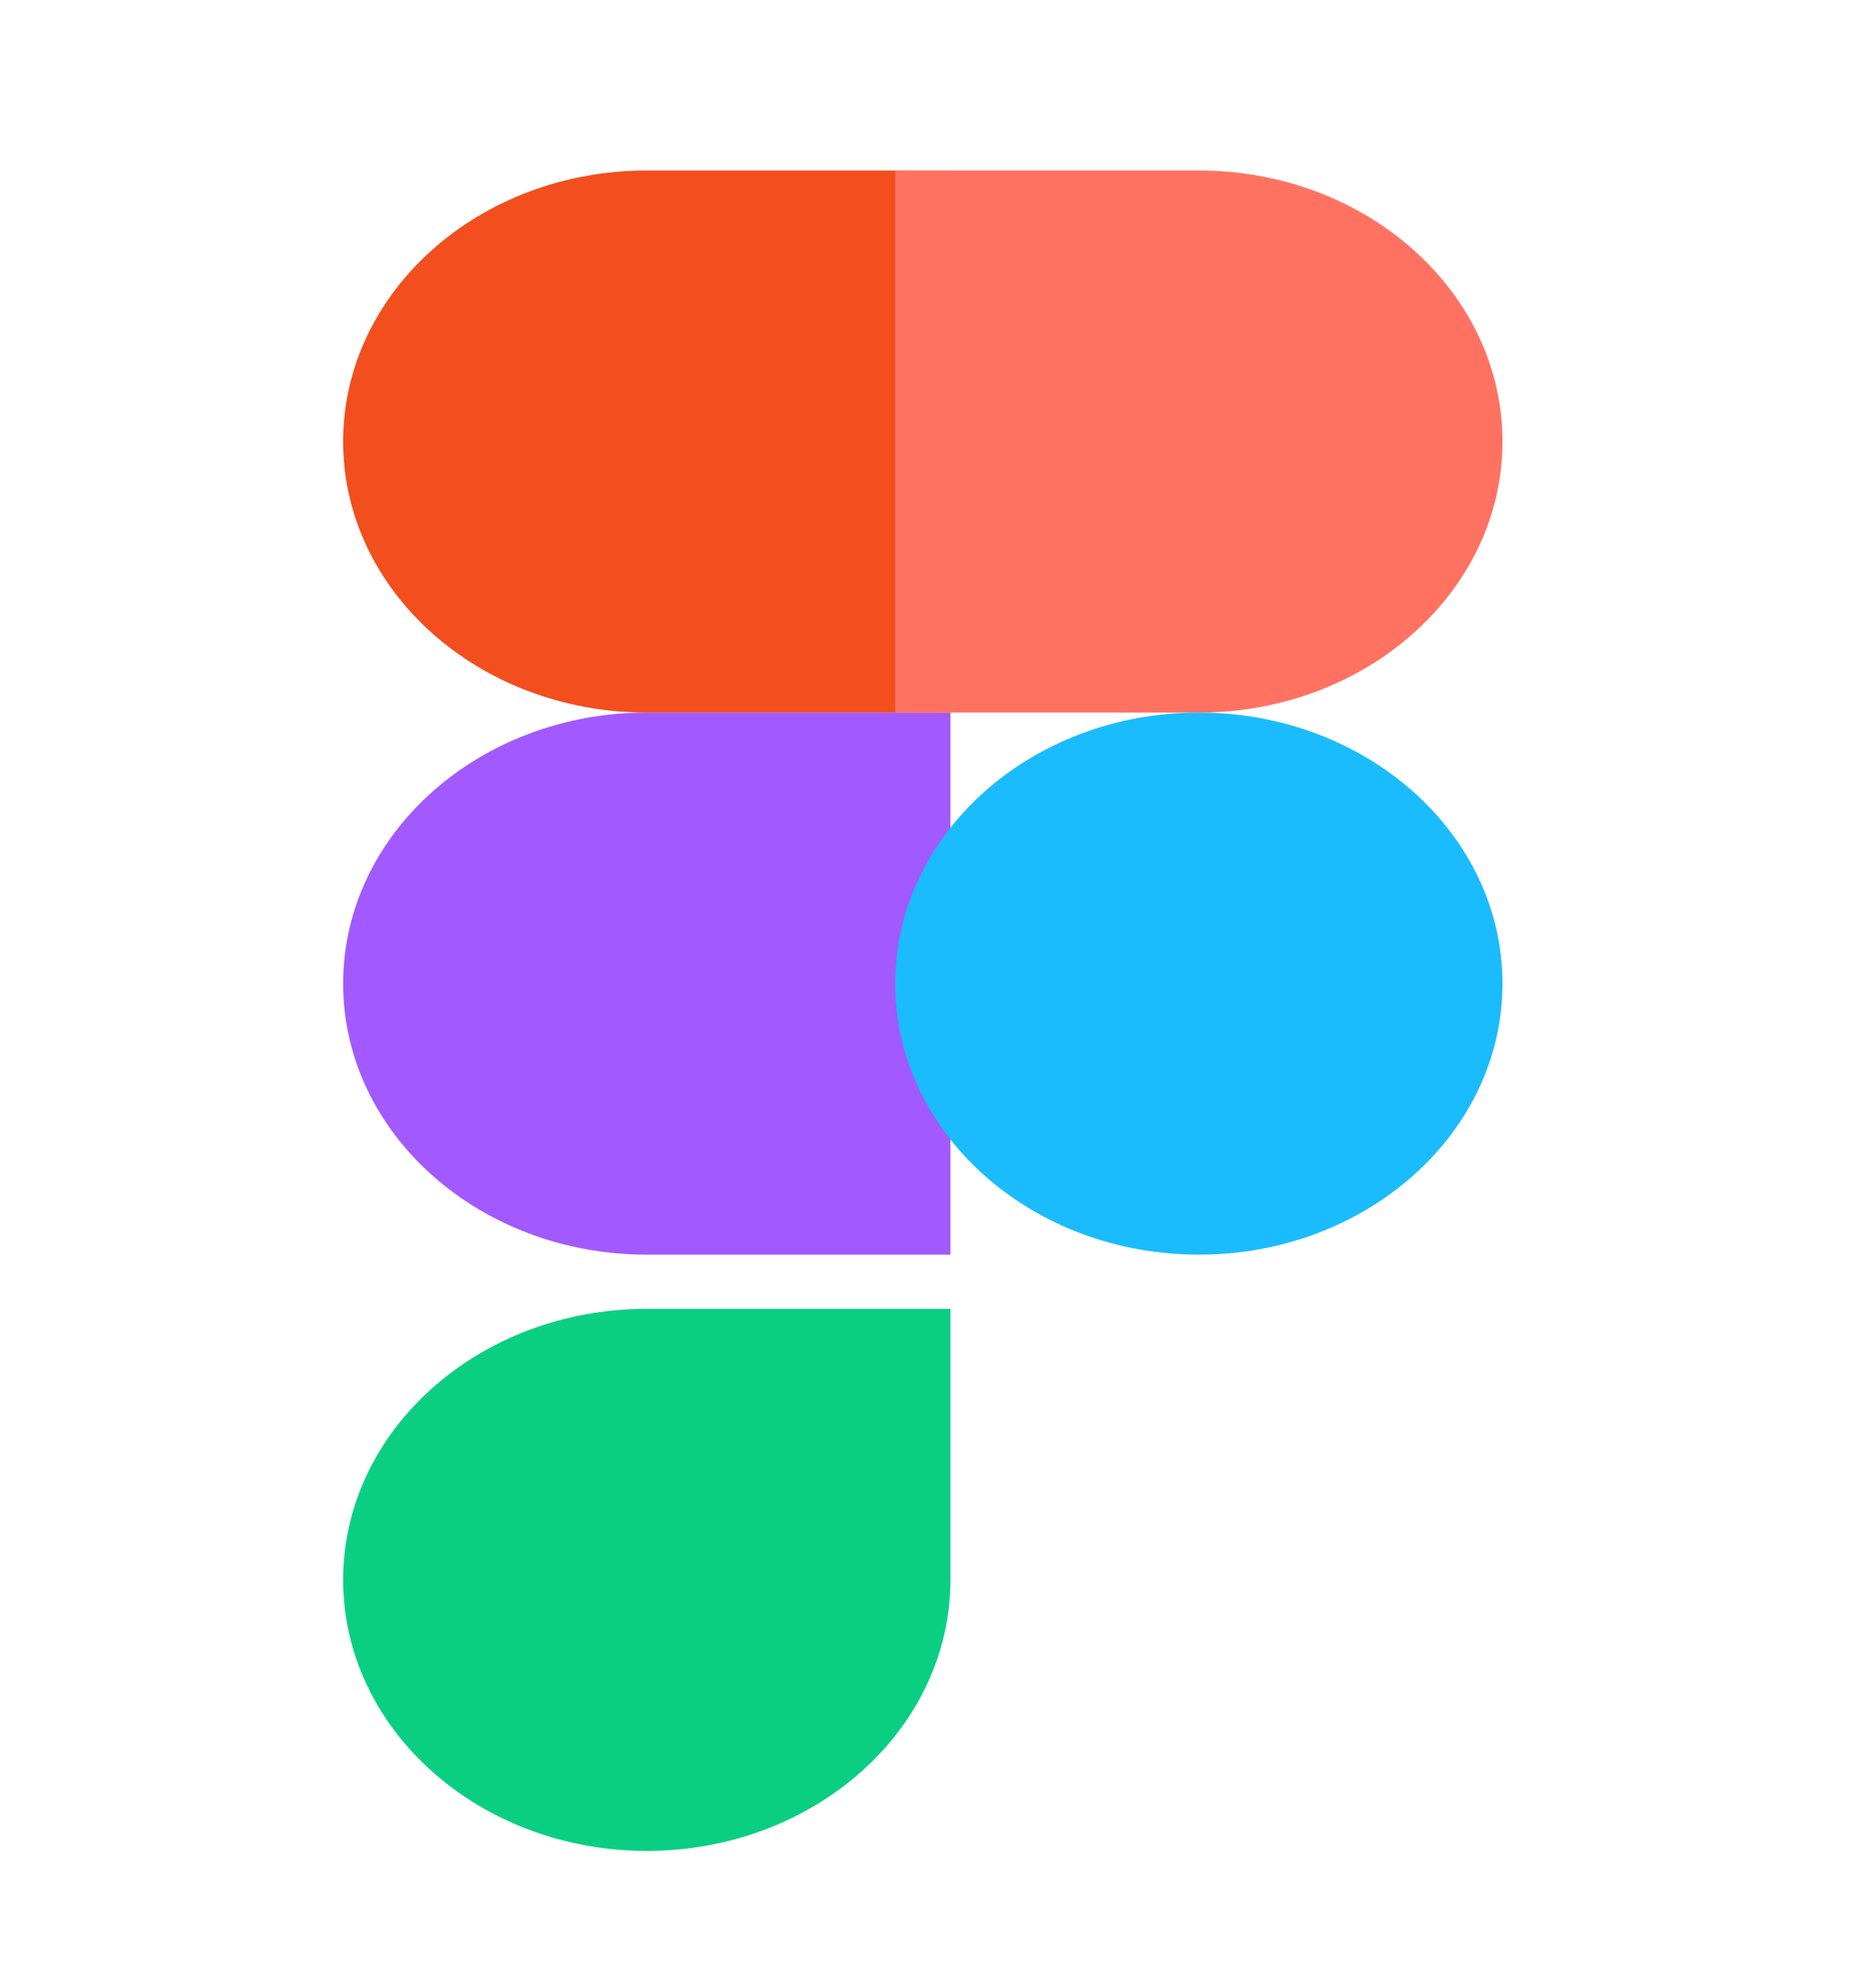 <?xml version="1.0" encoding="UTF-8"?>
<svg width="55px" height="59px" viewBox="0 0 55 59" version="1.1" xmlns="http://www.w3.org/2000/svg" xmlns:xlink="http://www.w3.org/1999/xlink">
    <title>Group 2</title>
    <g id="Page-1" stroke="none" stroke-width="1" fill="none" fill-rule="evenodd">
        <g id="Artboard" transform="translate(-218, -196)">
            <g id="Group-2" transform="translate(218, 196)">
                <rect id="Rectangle" fill-opacity="0" fill="#FFFFFF" x="0" y="0" width="55" height="59"></rect>
                <g id="figma-1" transform="translate(10.185, 5)" fill-rule="nonzero">
                    <path d="M9.012,49.935 C13.987,49.935 18.025,46.331 18.025,41.891 L18.025,33.847 L9.012,33.847 C4.038,33.847 0,37.45 0,41.891 C0,46.331 4.038,49.935 9.012,49.935 Z" id="path0_fill" fill="#0ACF83"></path>
                    <path d="M0,24.194 C0,19.753 4.038,16.149 9.012,16.149 L18.025,16.149 L18.025,32.238 L9.012,32.238 C4.038,32.238 0,28.634 0,24.194 Z" id="path1_fill" fill="#A259FF"></path>
                    <path d="M0,8.105 C0,3.665 4.038,0.061 9.012,0.061 L18.025,0.061 L18.025,16.149 L9.012,16.149 C4.038,16.149 0,12.546 0,8.105 Z" id="path1_fill_1_" fill="#F24E1E"></path>
                    <path d="M16.386,0.061 L25.399,0.061 C30.374,0.061 34.411,3.665 34.411,8.105 C34.411,12.546 30.374,16.149 25.399,16.149 L16.386,16.149 L16.386,0.061 Z" id="path2_fill" fill="#FF7262"></path>
                    <path d="M34.411,24.194 C34.411,28.634 30.374,32.238 25.399,32.238 C20.424,32.238 16.386,28.634 16.386,24.194 C16.386,19.753 20.424,16.149 25.399,16.149 C30.374,16.149 34.411,19.753 34.411,24.194 Z" id="path3_fill" fill="#1ABCFE"></path>
                </g>
            </g>
        </g>
    </g>
</svg>